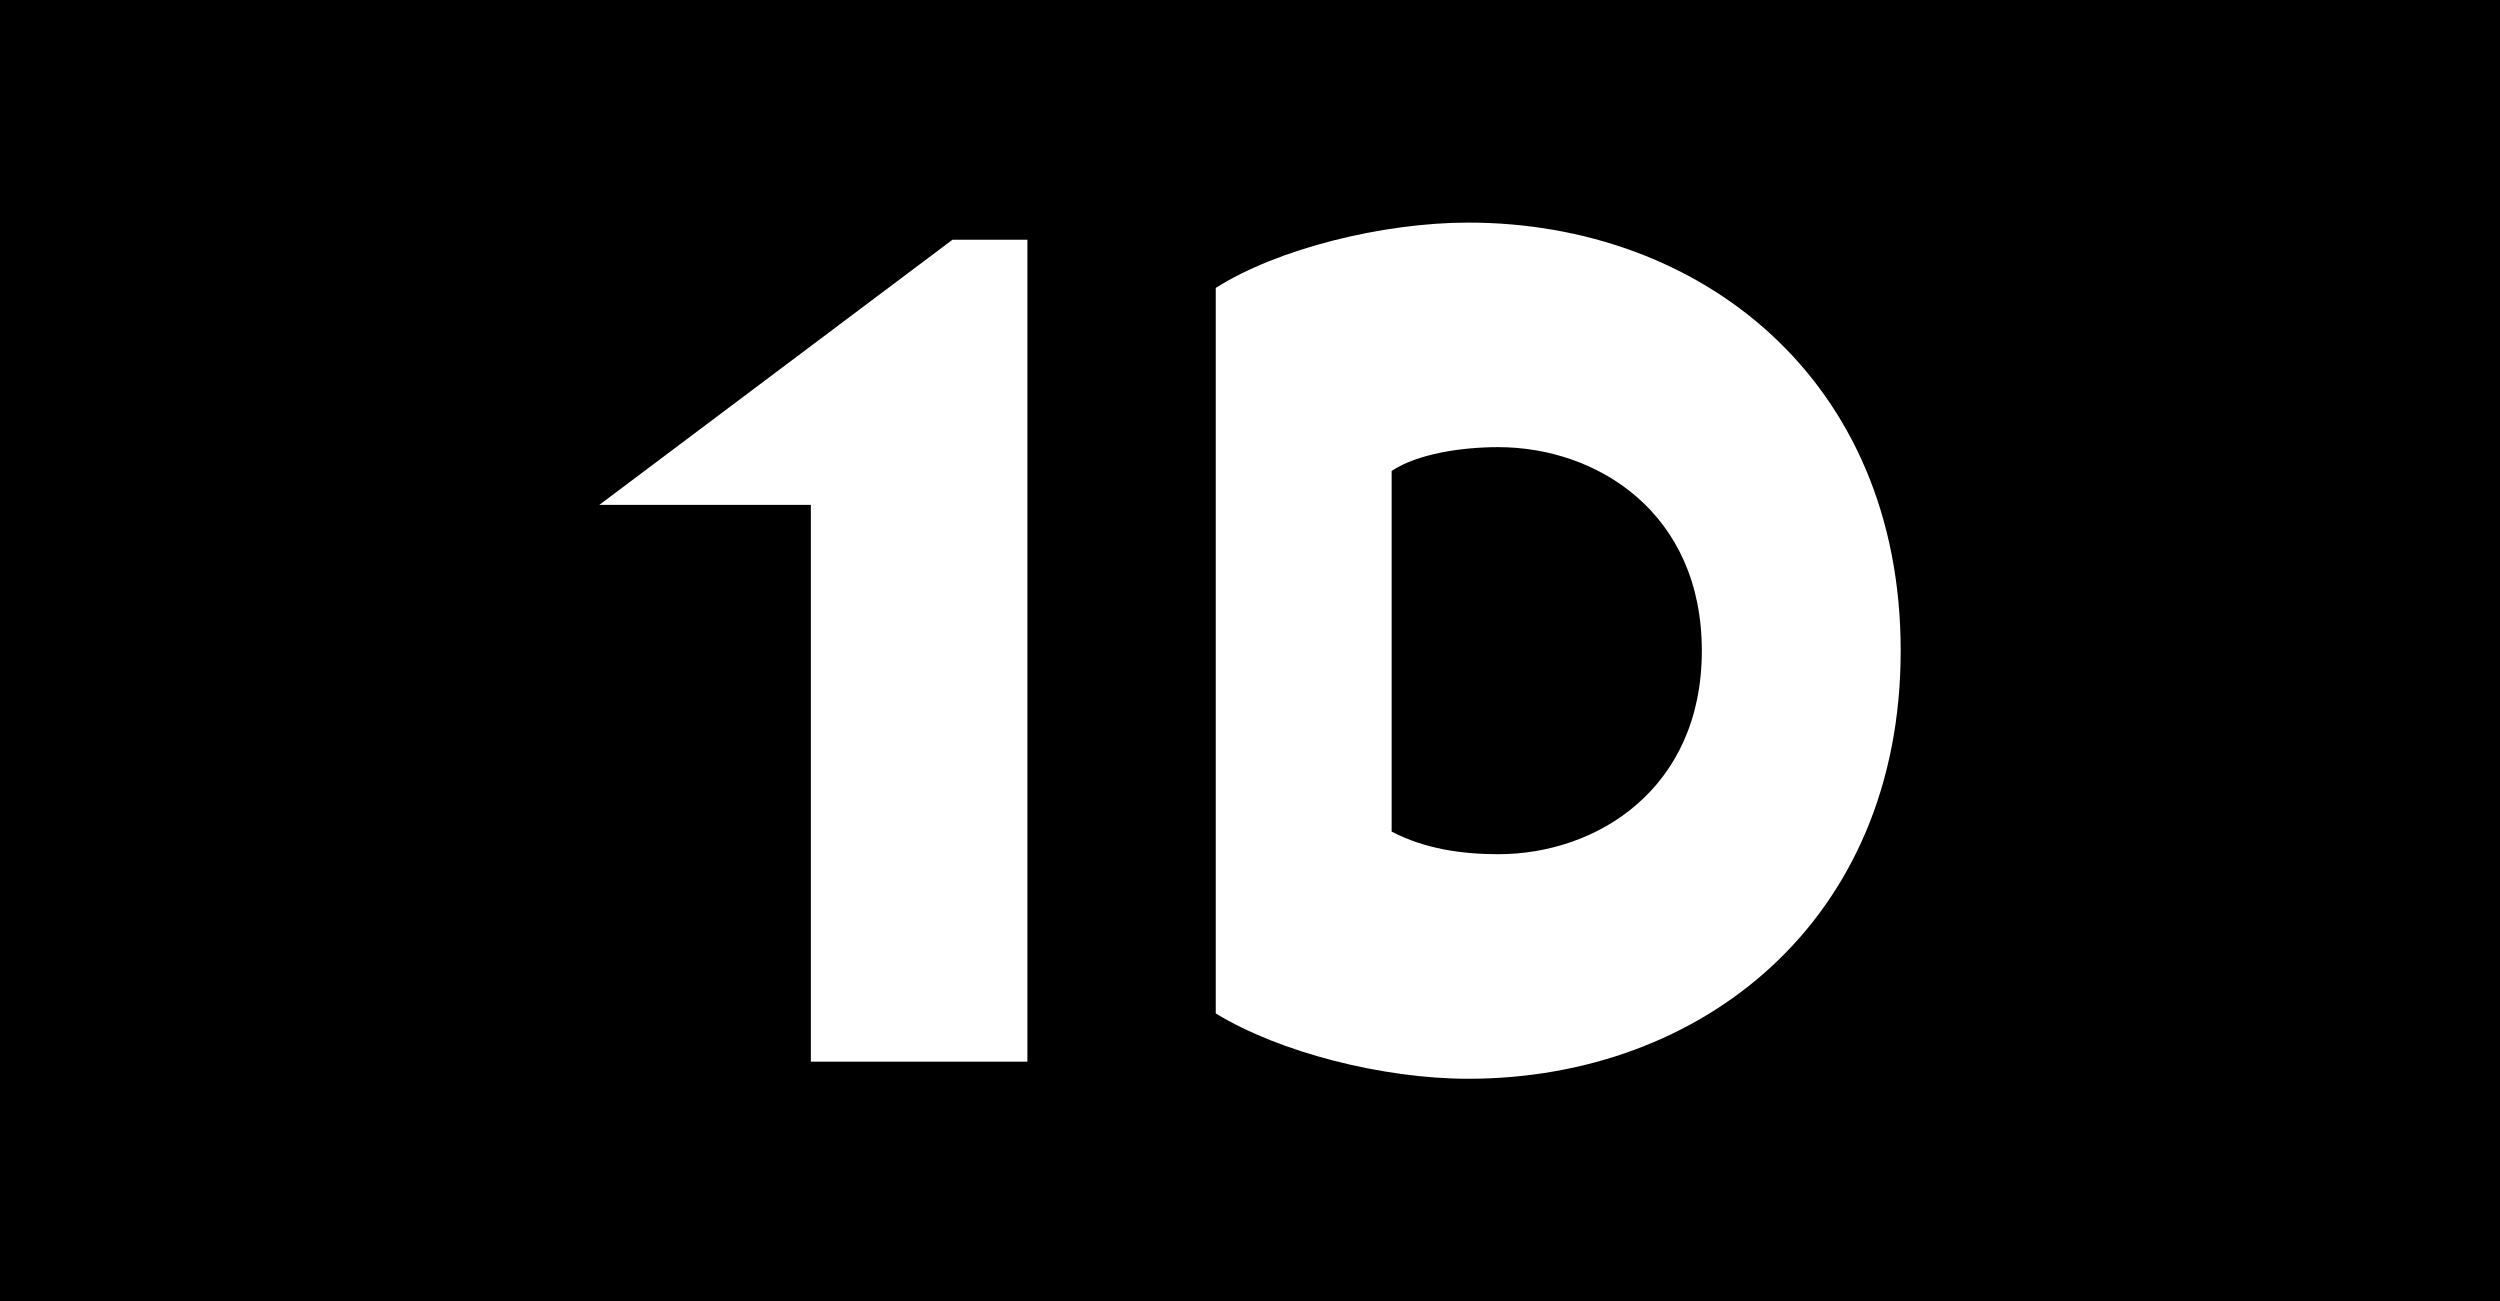 <svg width="146" height="76" viewBox="0 0 146 76" fill="none" xmlns="http://www.w3.org/2000/svg">
<rect width="146" height="76" fill="black"/>
<path d="M35 29.485L55.625 14H60V62H47.354V29.485H35Z" fill="white"/>
<path d="M85.74 13C80.77 13 74.608 14.518 71 16.816V59.184C74.715 61.461 80.77 63 85.74 63C99.329 63 111 53.83 111 37.999C111.002 22.17 99.329 13 85.74 13ZM87.496 49.886C85.384 49.886 83.185 49.571 81.272 48.565V27.504C82.778 26.494 85.384 26.113 87.496 26.113C93.274 26.113 99.387 29.948 99.387 38.001C99.387 46.054 93.274 49.886 87.496 49.886Z" fill="white"/>
</svg>
